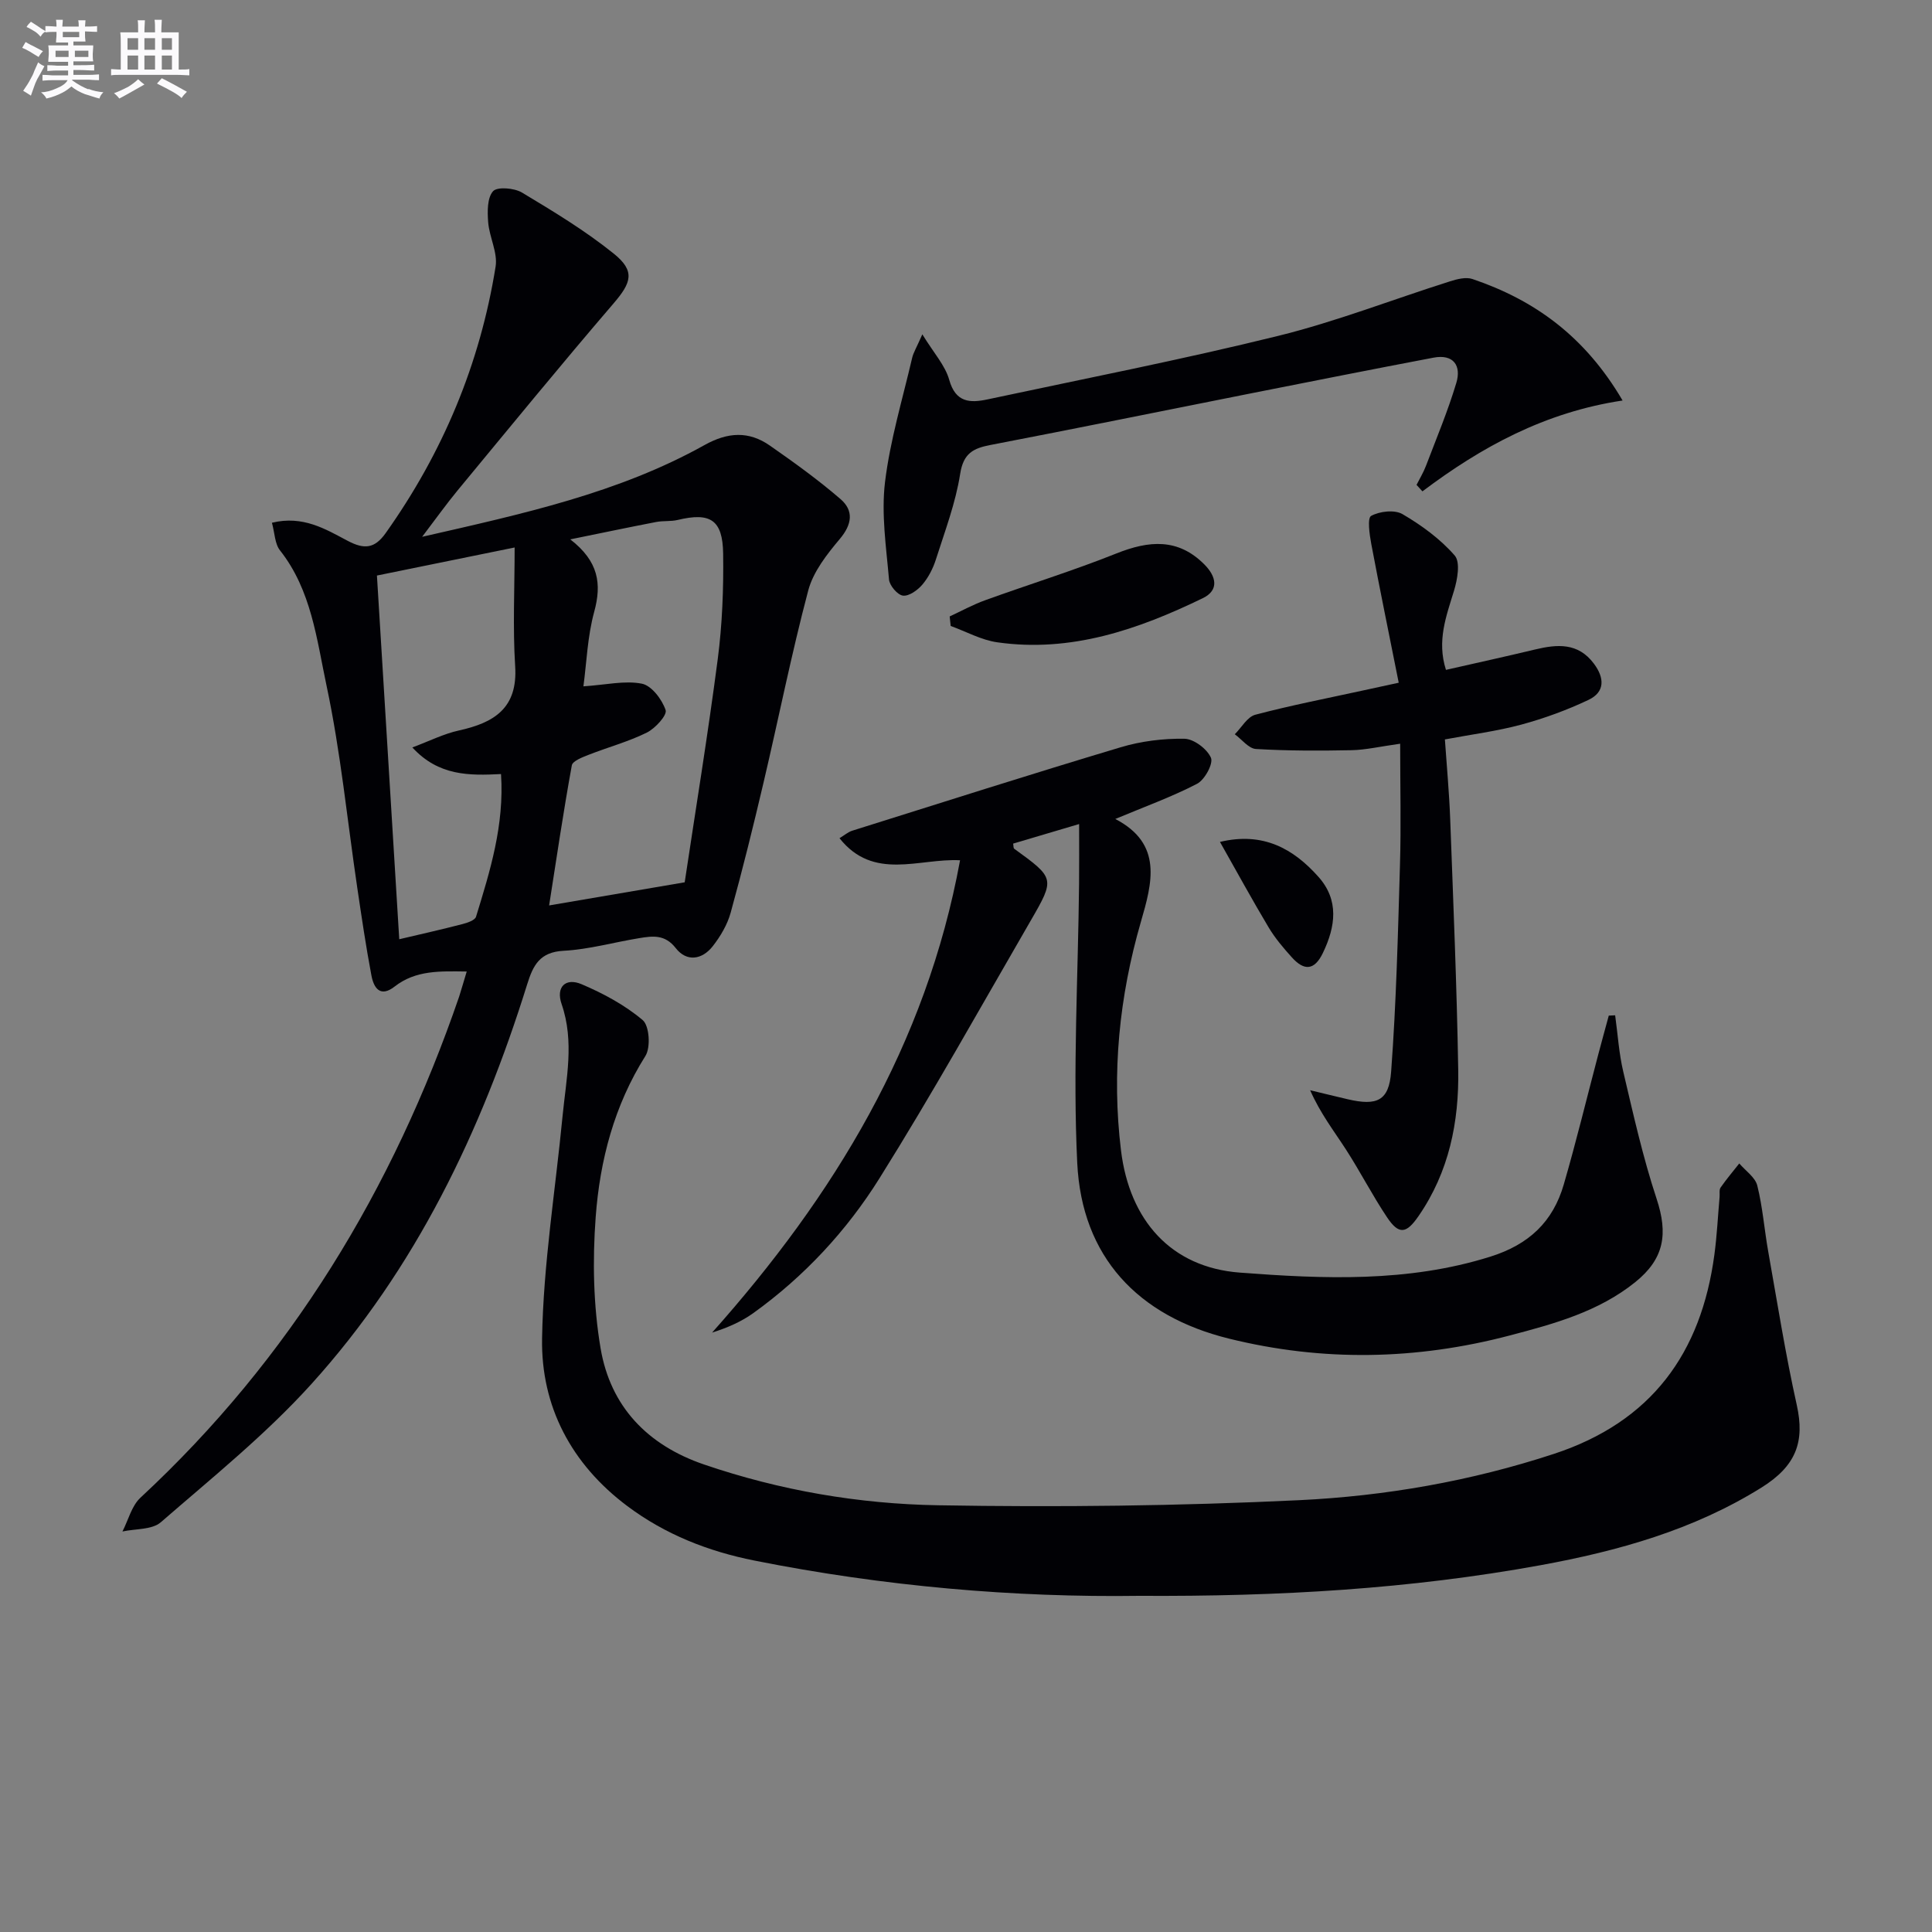 <svg enable-background="new 0 0 400 400" viewBox="0 0 400 400" xmlns="http://www.w3.org/2000/svg"><rect x="0" y="0" width="400" height="400" fill="#808080" stroke="none"/><g fill="#010105"><path d="m96.63 201.14c-5.53-.07-10.55-.3-14.92 3.11-3.02 2.36-4.33.25-4.81-2.28-1.14-6.02-2.03-12.1-2.93-18.16-2.07-13.96-3.43-28.06-6.36-41.84-2.04-9.59-3.13-19.78-9.64-28.02-1.08-1.36-1.08-3.57-1.67-5.72 6.43-1.57 11.12 1.33 15.68 3.74 3.45 1.82 5.58 1.61 7.85-1.57 11.84-16.66 19.55-35.05 22.78-55.21.46-2.9-1.3-6.1-1.54-9.19-.17-2.17-.21-5.04 1.01-6.41.87-.97 4.38-.68 5.98.27 6.53 3.92 13.1 7.89 19.01 12.65 4.51 3.63 3.64 6.02-.03 10.3-10.94 12.74-21.57 25.75-32.27 38.69-2.31 2.79-4.41 5.75-7.37 9.64 20.9-4.77 40.64-9.05 58.49-19.01 4.81-2.68 9.14-2.92 13.5.12 5.02 3.5 10.01 7.09 14.63 11.08 2.77 2.39 2.41 5.22-.15 8.26-2.67 3.17-5.5 6.78-6.53 10.65-3.48 13.13-6.13 26.48-9.24 39.71-2.12 9.04-4.35 18.05-6.82 27-.68 2.48-2.11 4.9-3.71 6.95-2.21 2.82-5.41 3.3-7.67.39-2.23-2.87-4.78-2.51-7.53-2.06-5.24.85-10.43 2.34-15.69 2.62-4.91.26-6.3 2.97-7.53 6.93-9.5 30.49-23.12 58.93-44.68 82.77-9.43 10.43-20.53 19.37-31.18 28.62-1.83 1.58-5.25 1.32-7.94 1.91 1.22-2.37 1.9-5.31 3.74-7.01 31.07-28.84 52.3-63.89 65.98-103.76.49-1.53.93-3.11 1.56-5.17zm17.06-13.68c9.45-1.61 18.03-3.08 28.07-4.79 2.22-14.8 4.79-30.47 6.84-46.2.94-7.22 1.22-14.57 1.12-21.86-.1-7.02-2.68-8.58-9.41-6.96-1.43.34-2.98.14-4.44.42-5.61 1.08-11.21 2.26-17.8 3.6 5.9 4.57 6.53 9.23 4.95 15.01-1.39 5.09-1.57 10.5-2.23 15.42 4.69-.31 8.56-1.25 12.11-.55 2.01.4 4.17 3.26 4.91 5.47.35 1.05-2.15 3.79-3.9 4.66-3.83 1.89-8.03 3.02-12.03 4.59-1.29.51-3.32 1.27-3.49 2.19-1.75 9.59-3.17 19.24-4.7 29zm-9.96-27.2c-6.61.33-12.91.41-18.36-5.51 3.58-1.34 6.52-2.83 9.63-3.51 7.27-1.6 12.22-4.59 11.66-13.3-.51-8-.11-16.06-.11-24.59-10.57 2.15-19.72 4.02-28.51 5.81 1.55 25.29 3.06 49.92 4.62 75.3 4.45-1.05 8.78-2.02 13.06-3.13 1.04-.27 2.61-.79 2.84-1.54 2.91-9.47 5.87-18.95 5.17-29.53z"/><path d="m235.87 330.4c-25.73.37-52.84-1.95-79.67-7.3-9.54-1.9-18.46-5.39-26.33-11.29-11.58-8.68-17.88-20.64-17.64-34.7.26-15.35 2.76-30.67 4.24-46.01.75-7.73 2.49-15.44-.19-23.2-1.24-3.58.83-5.53 4.13-4.13 4.49 1.91 8.96 4.31 12.65 7.43 1.39 1.17 1.68 5.65.57 7.42-6.47 10.26-9.43 21.62-10.3 33.36-.67 9.01-.49 18.32 1.02 27.2 2.04 12 9.66 20.02 21.45 24.04 15.71 5.36 31.97 8.15 48.39 8.43 24.91.43 49.86.14 74.74-1.05 17.89-.86 35.59-3.94 52.79-9.59 20.2-6.64 30.5-20.83 33.23-41.28.53-3.95.72-7.94 1.07-11.9.06-.66-.12-1.49.21-1.96 1.2-1.73 2.57-3.34 3.87-4.99 1.29 1.52 3.3 2.86 3.73 4.59 1.12 4.49 1.46 9.17 2.28 13.75 1.88 10.57 3.56 21.19 5.89 31.66 1.7 7.64-.13 12.63-7.33 17.12-14.05 8.76-29.65 13.12-45.72 16.06-26.94 4.91-54.14 6.51-83.08 6.34z"/><path d="m230.91 169.56c9.9 5.14 7.63 13.25 5.3 21.29-4.49 15.51-6.07 31.32-4.12 47.33 1.76 14.46 10.33 24.22 24.6 25.3 17.29 1.31 34.76 2.07 51.86-3.3 8.03-2.52 12.97-7.24 15.21-14.94 2.59-8.91 4.77-17.94 7.14-26.91.71-2.69 1.45-5.37 2.18-8.06.44-.02.88-.04 1.32-.06.54 3.9.78 7.86 1.68 11.67 2.08 8.83 4.06 17.72 6.9 26.31 2.39 7.24 1.63 12.41-4.45 17.29-7.6 6.1-16.75 8.6-25.93 11.01-19.34 5.09-38.74 5.46-58.18.65-18.86-4.66-30.45-16.94-31.39-36.37-.93-19.22.18-38.53.38-57.8.04-3.93.01-7.86.01-12.36-4.96 1.47-9.32 2.76-13.66 4.05.09.49.04.93.22 1.06 8.4 6.1 8.48 6.14 3.41 14.9-10.33 17.83-20.36 35.85-31.29 53.31-6.8 10.88-15.59 20.35-26.13 27.93-2.48 1.78-5.35 3.03-8.54 4.04 25.23-28.31 44.34-59.61 51.34-97.79-8.5-.45-17.89 4.34-24.96-4.57 1.03-.62 1.77-1.28 2.63-1.55 18.5-5.81 36.98-11.71 55.56-17.27 4.23-1.27 8.81-1.84 13.22-1.77 1.95.03 4.69 2.1 5.49 3.93.53 1.22-1.28 4.56-2.86 5.39-5.24 2.72-10.85 4.74-16.94 7.29z"/><path d="m289.59 141.35c-1.97-9.9-3.91-19.3-5.68-28.72-.37-1.97-.85-5.37-.03-5.82 1.77-.97 4.86-1.32 6.5-.36 3.95 2.31 7.82 5.14 10.8 8.56 1.21 1.38.56 5-.15 7.32-1.6 5.24-3.58 10.34-1.66 16.36 6.27-1.43 12.37-2.76 18.45-4.22 4.59-1.1 8.9-1.45 12.17 2.92 2.21 2.94 2.35 5.87-1.1 7.51-4.45 2.11-9.15 3.83-13.91 5.12-5.08 1.37-10.36 2.04-15.83 3.07.39 5.67.9 11.1 1.1 16.55.64 17.28 1.37 34.57 1.66 51.86.18 10.78-1.9 21.13-8.22 30.28-2.49 3.62-4.04 3.95-6.51.26-3.04-4.54-5.54-9.44-8.51-14.04-2.48-3.84-5.3-7.46-7.42-12.28 2.6.62 5.19 1.27 7.79 1.87 6.02 1.4 8.53.36 8.98-5.71 1.06-14.24 1.41-28.54 1.83-42.83.24-8.1.04-16.21.04-25.07-4.29.6-7.16 1.28-10.04 1.34-6.61.13-13.23.14-19.82-.25-1.51-.09-2.92-1.98-4.38-3.05 1.4-1.39 2.59-3.6 4.24-4.04 7.37-1.95 14.87-3.4 22.33-5.03 2.12-.45 4.2-.91 7.37-1.6z"/><path d="m335.94 82.92c-16.12 2.43-29.23 9.62-41.44 18.81-.41-.45-.81-.9-1.22-1.34.66-1.31 1.43-2.58 1.95-3.94 2.17-5.7 4.54-11.35 6.29-17.19 1.06-3.54-.57-6-4.73-5.21-12.69 2.41-25.37 4.93-38.04 7.44-17.88 3.55-35.75 7.19-53.65 10.63-3.6.69-5.65 1.72-6.31 6.01-.94 6-3.15 11.82-5.01 17.66-.59 1.87-1.55 3.75-2.8 5.23-.98 1.16-2.76 2.44-4.02 2.3-1.13-.13-2.8-2.09-2.9-3.35-.58-6.7-1.62-13.54-.83-20.13 1.05-8.68 3.63-17.18 5.62-25.74.25-1.08.88-2.08 2.11-4.88 2.36 3.86 4.73 6.43 5.57 9.43 1.32 4.72 4.32 4.81 7.92 4.04 20.08-4.29 40.25-8.23 60.18-13.15 12.05-2.97 23.71-7.54 35.57-11.29 1.47-.47 3.31-.94 4.66-.48 12.83 4.35 23.27 11.83 31.08 25.15z"/><path d="m196.62 127.63c2.45-1.14 4.84-2.46 7.38-3.37 9.03-3.27 18.22-6.11 27.13-9.67 6.74-2.69 12.78-3.23 18.26 2.31 2.4 2.43 3.09 5.27-.37 6.95-13.41 6.5-27.31 11.31-42.56 9.13-3.3-.47-6.42-2.22-9.63-3.38-.07-.66-.14-1.32-.21-1.97z"/><path d="m252.58 174.31c8.93-2.14 15.21 1.41 20.39 7.23 4.3 4.82 3.56 10.27.92 15.76-1.78 3.7-3.92 3.68-6.4.94-1.77-1.96-3.51-4.01-4.85-6.26-3.36-5.62-6.49-11.36-10.06-17.67z"/></g><path d="m6.8 9.5c.6.3 1.3.7 2.1 1.1-.4.4-.7.8-.9 1.2-.7-.4-1.3-.8-1.8-1.1s-1.1-.6-1.6-.8c.2-.4.5-.8.7-1.2.4.2.8.5 1.5.8zm.9 6.9c-.3.6-.5 1.1-.7 1.7s-.4 1.1-.6 1.7c-.6-.4-1.1-.7-1.6-1 .7-1 1.2-1.8 1.5-2.4.3-.5.6-1.1.8-1.7.3-.6.5-1.2.8-1.8.3.3.8.6 1.3.8-.7 1.3-1.2 2.2-1.5 2.7zm.1-11c.4.3 1 .7 1.7 1.1-.5.2-.8.6-1.1 1.1-.5-.6-1-1-1.4-1.2s-.9-.6-1.5-.8c.2-.4.5-.7.9-1.1.5.3.9.6 1.4.9zm10.5 13c1 .4 2 .6 3.1.7-.4.4-.7.8-.8 1.3-.9-.2-1.9-.6-3-.9-1-.4-2-.9-2.8-1.6-.5.4-1.1.9-1.9 1.3s-1.9.9-3.3 1.2c-.1-.3-.5-.8-1.1-1.3 1 0 2.1-.3 3.2-.8 1.2-.5 1.9-1 2.3-1.7h-3.2c-.4 0-1 0-2 .1v-1.2c1 0 1.7.1 2 .1h3.3v-1h-2.3c-.2 0-.9 0-2 .1v-1.2c1.2 0 1.9.1 2 .1h2.3v-.8h-4.1c0-.7.1-1.2.1-1.6 0-.5 0-1.1-.1-1.8h4.1v-.6h-2.5c0-.6.1-1.1.1-1.6v-.6h-.5c-.4 0-1 0-1.8.1v-1.3c1.2 0 1.9.1 2.1.1h.2c0-.3 0-.8-.1-1.4h1.4c0 .6-.1 1-.1 1.4h3.4c0-.4 0-.8-.1-1.3h1.5c0 .4-.1.9-.1 1.3.7 0 1.5 0 2.5-.1v1.2c-1 0-1.8-.1-2.5-.1v.6c0 .3 0 .8.1 1.5h-2.5v.8h4.1c0 .7-.1 1.3-.1 1.8s0 1 .1 1.5h-4.1v.8h1.4c.8 0 1.8 0 2.9-.1v1.2c-1 0-1.9-.1-2.8-.1h-1.5v1h3.2c.3 0 1 0 2.1-.1v1.2c-1.1 0-1.8-.1-2.1-.1h-3.4l-.1.1c1.4 1 2.4 1.5 3.4 1.9zm-4.1-6.6v-1.3h-2.7v1.3zm2.2-4.1v-1.1h-3.4v1.1zm1.9 4.1v-1.3h-2.8v1.3z" fill="#fbfafc"/><path d="m37 6.7v2.3 5.4c1 0 1.8 0 2.2-.1v1.3c-.6 0-1.5-.1-2.5-.1h-11.9c-.7 0-1.3 0-1.8.1v-1.3c.5 0 1.1.1 2 .1v-5.2c0-1 0-1.8-.1-2.5h3.7c0-1.3 0-2.1-.1-2.5h1.5c0 .4-.1 1.3-.1 2.5h2.2c0-1.2 0-2.1-.1-2.6h1.5c0 .4-.1 1.3-.1 2.6zm-12.3 13.7c-.3-.4-.7-.8-1.1-1.1 1.1-.4 2.1-.9 2.9-1.3.8-.5 1.5-1 2.1-1.6.4.4.9.8 1.3 1.1-2.5 1.4-4.2 2.4-5.2 2.9zm3.9-10.1v-2.4h-2.2v2.4zm0 4.1v-2.9h-2.2v2.9zm3.5-4.1v-2.4h-2.2v2.4zm0 4.1v-2.9h-2.2v2.9zm.4 2.9 1-1.1c.6.3 1.4.7 2.5 1.3s2 1.1 2.7 1.5c-.4.4-.8.8-1.1 1.3-.8-.8-2.5-1.7-5.1-3zm3.1-7v-2.4h-2.1v2.4zm0 4.1v-2.9h-2.1v2.9z" fill="#fbfafc"/></svg>
